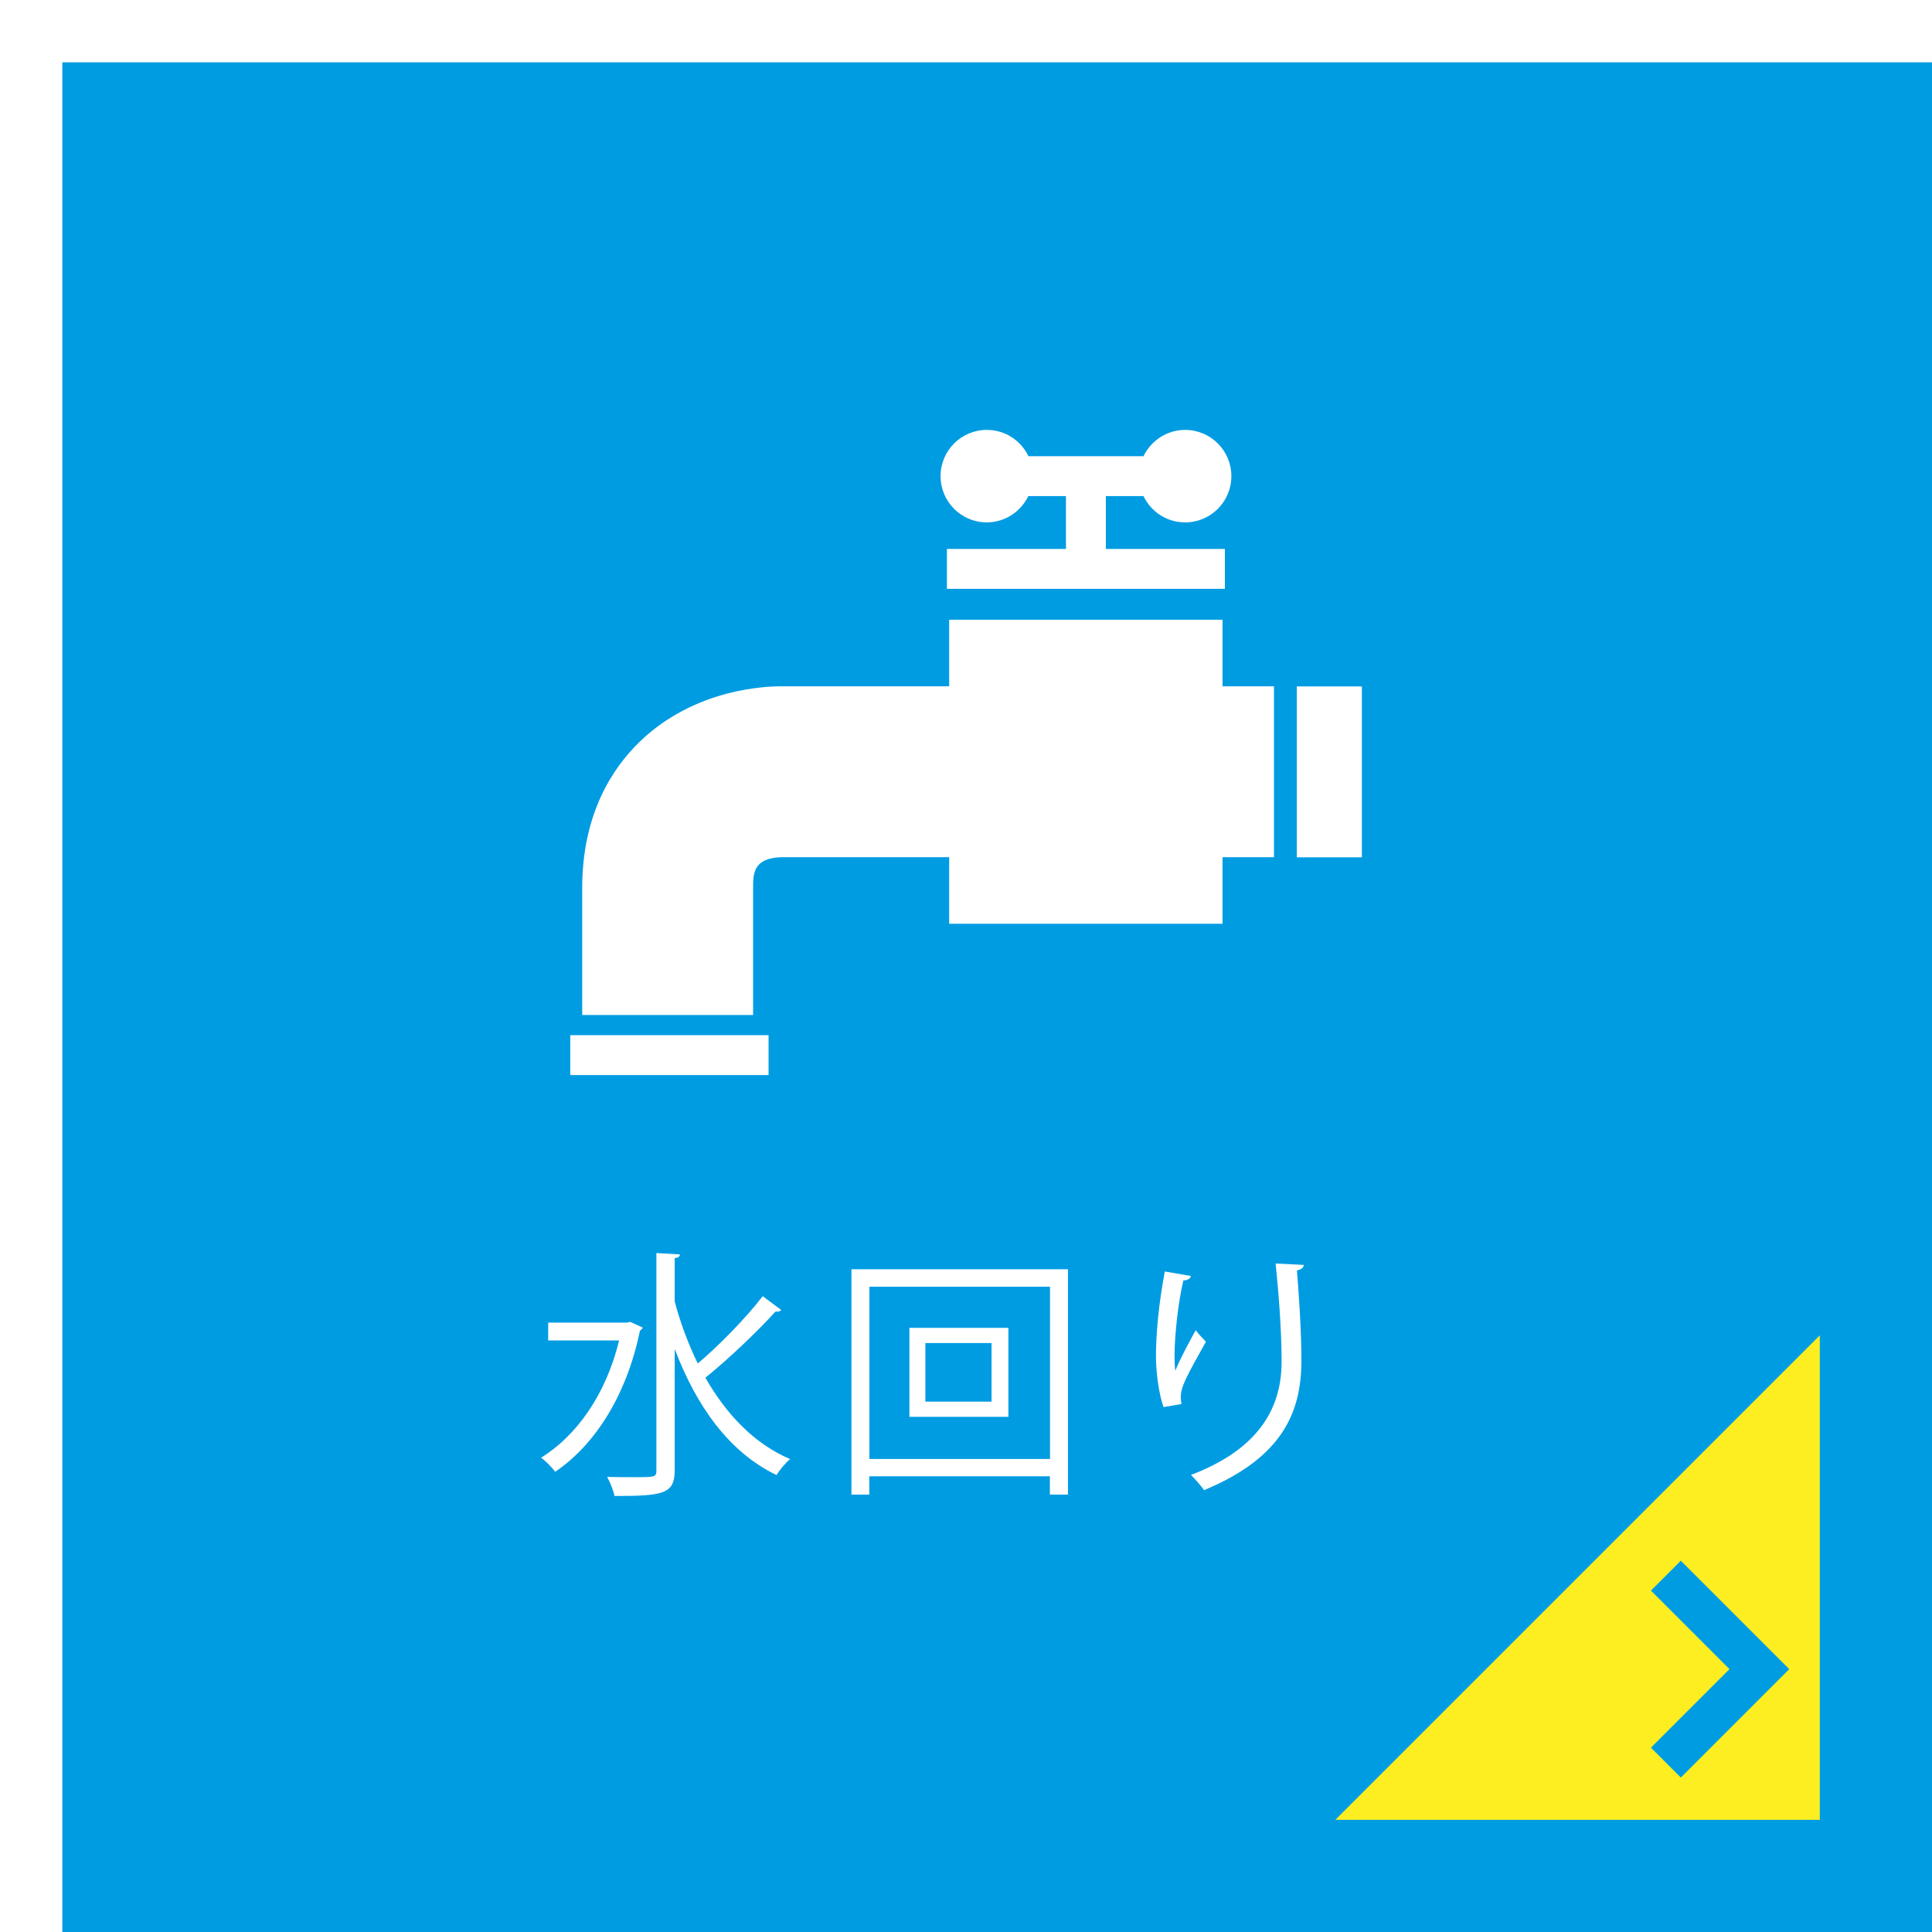 <?xml version="1.0" encoding="UTF-8"?><svg id="_レイヤー_2" xmlns="http://www.w3.org/2000/svg" xmlns:xlink="http://www.w3.org/1999/xlink" viewBox="0 0 155 155"><defs><style>.cls-1{fill:#fff;}.cls-2{fill:none;stroke:#009ce2;stroke-miterlimit:10;stroke-width:3.39px;}.cls-3{fill:#009ce2;filter:url(#drop-shadow-1);}.cls-4{fill:#fcee21;}</style><filter id="drop-shadow-1" filterUnits="userSpaceOnUse"><feOffset dx="5" dy="5"/><feGaussianBlur result="blur" stdDeviation="3"/><feFlood flood-color="#000" flood-opacity=".4"/><feComposite in2="blur" operator="in"/><feComposite in="SourceGraphic"/></filter></defs><g id="_レイヤー_1-2"><path class="cls-3" d="m155,155H0V0h155v155Z"/><path class="cls-1" d="m50.56,106.05l1.01.46c-.04.08-.13.19-.23.25-1.09,5.29-3.67,9.2-6.8,11.32-.25-.36-.8-.9-1.13-1.13,2.83-1.76,5.19-5.02,6.26-9.41h-5.69v-1.43h6.34l.25-.06Zm3.57-1.64c.46,1.74,1.09,3.42,1.85,4.98,1.76-1.49,3.91-3.7,5.21-5.4l1.49,1.11c-.11.12-.29.15-.46.12-1.45,1.6-3.8,3.84-5.63,5.31,1.68,2.94,3.93,5.31,6.8,6.53-.36.29-.84.86-1.09,1.28-3.82-1.83-6.45-5.56-8.17-10.12v9.72c0,1.91-.88,2.08-4.83,2.08-.08-.42-.36-1.13-.59-1.53.8.02,1.53.02,2.12.02,1.76,0,1.83,0,1.83-.57v-17.41l1.89.11c-.02.17-.13.27-.42.29v3.46Z"/><path class="cls-1" d="m68.32,101.83h17.36v18.08h-1.45v-1.47h-14.49v1.47h-1.43v-18.08Zm1.43,15.22h14.49v-13.82h-14.49v13.82Zm3.21-10.52h7.94v7.14h-7.94v-7.14Zm6.59,5.92v-4.7h-5.31v4.7h5.31Z"/><path class="cls-1" d="m93.35,112.89c-.4-1.13-.59-2.77-.61-3.95,0-1.97.21-4.26.71-6.93l2.1.36c-.08.27-.34.34-.61.36-.42,1.74-.71,4.41-.71,6.11,0,.46.02.84.06,1.13.42-1.03,1.2-2.46,1.64-3.25.19.27.61.71.82.92-1.55,2.79-2.02,3.59-2.02,4.47,0,.17.02.34.06.53l-1.45.25Zm11.25-11.42c-.02.25-.19.36-.55.46.15,1.83.36,4.87.36,7.29-.02,4.05-1.49,7.71-7.81,10.33-.23-.34-.74-.9-1.05-1.22,5.73-2.18,7.27-5.65,7.27-9.09,0-2.58-.25-5.63-.48-7.87l2.27.11Z"/><polygon class="cls-4" points="146 146 107.13 146 146 107.13 146 146"/><rect class="cls-1" x="45.75" y="83.05" width="15.91" height="3.2"/><path class="cls-1" d="m98.08,49.72h-21.93v5.34h-13.19c-1.44-.03-7.21.16-11.65,4.46-2.1,2.03-4.6,5.7-4.6,11.71v10.2h13.71v-10.2c0-1.13,0-2.4,2.3-2.46h13.43v5.34h21.93v-5.34h4.13v-13.71h-4.13v-5.34Z"/><rect class="cls-1" x="104.04" y="55.07" width="5.22" height="13.71"/><path class="cls-1" d="m79.16,41.91c1.47,0,2.74-.87,3.34-2.11h3.02v4.24h-9.55v3.2h22.3v-3.2h-9.55v-4.24h3.02c.6,1.25,1.86,2.11,3.34,2.11,2.05,0,3.71-1.66,3.71-3.71s-1.66-3.71-3.71-3.71c-1.47,0-2.74.87-3.34,2.11h-9.23c-.6-1.25-1.86-2.11-3.34-2.11-2.05,0-3.71,1.66-3.71,3.71s1.66,3.71,3.71,3.71Z"/><polyline class="cls-2" points="133.65 126.41 141.15 133.91 133.65 141.41"/></g></svg>